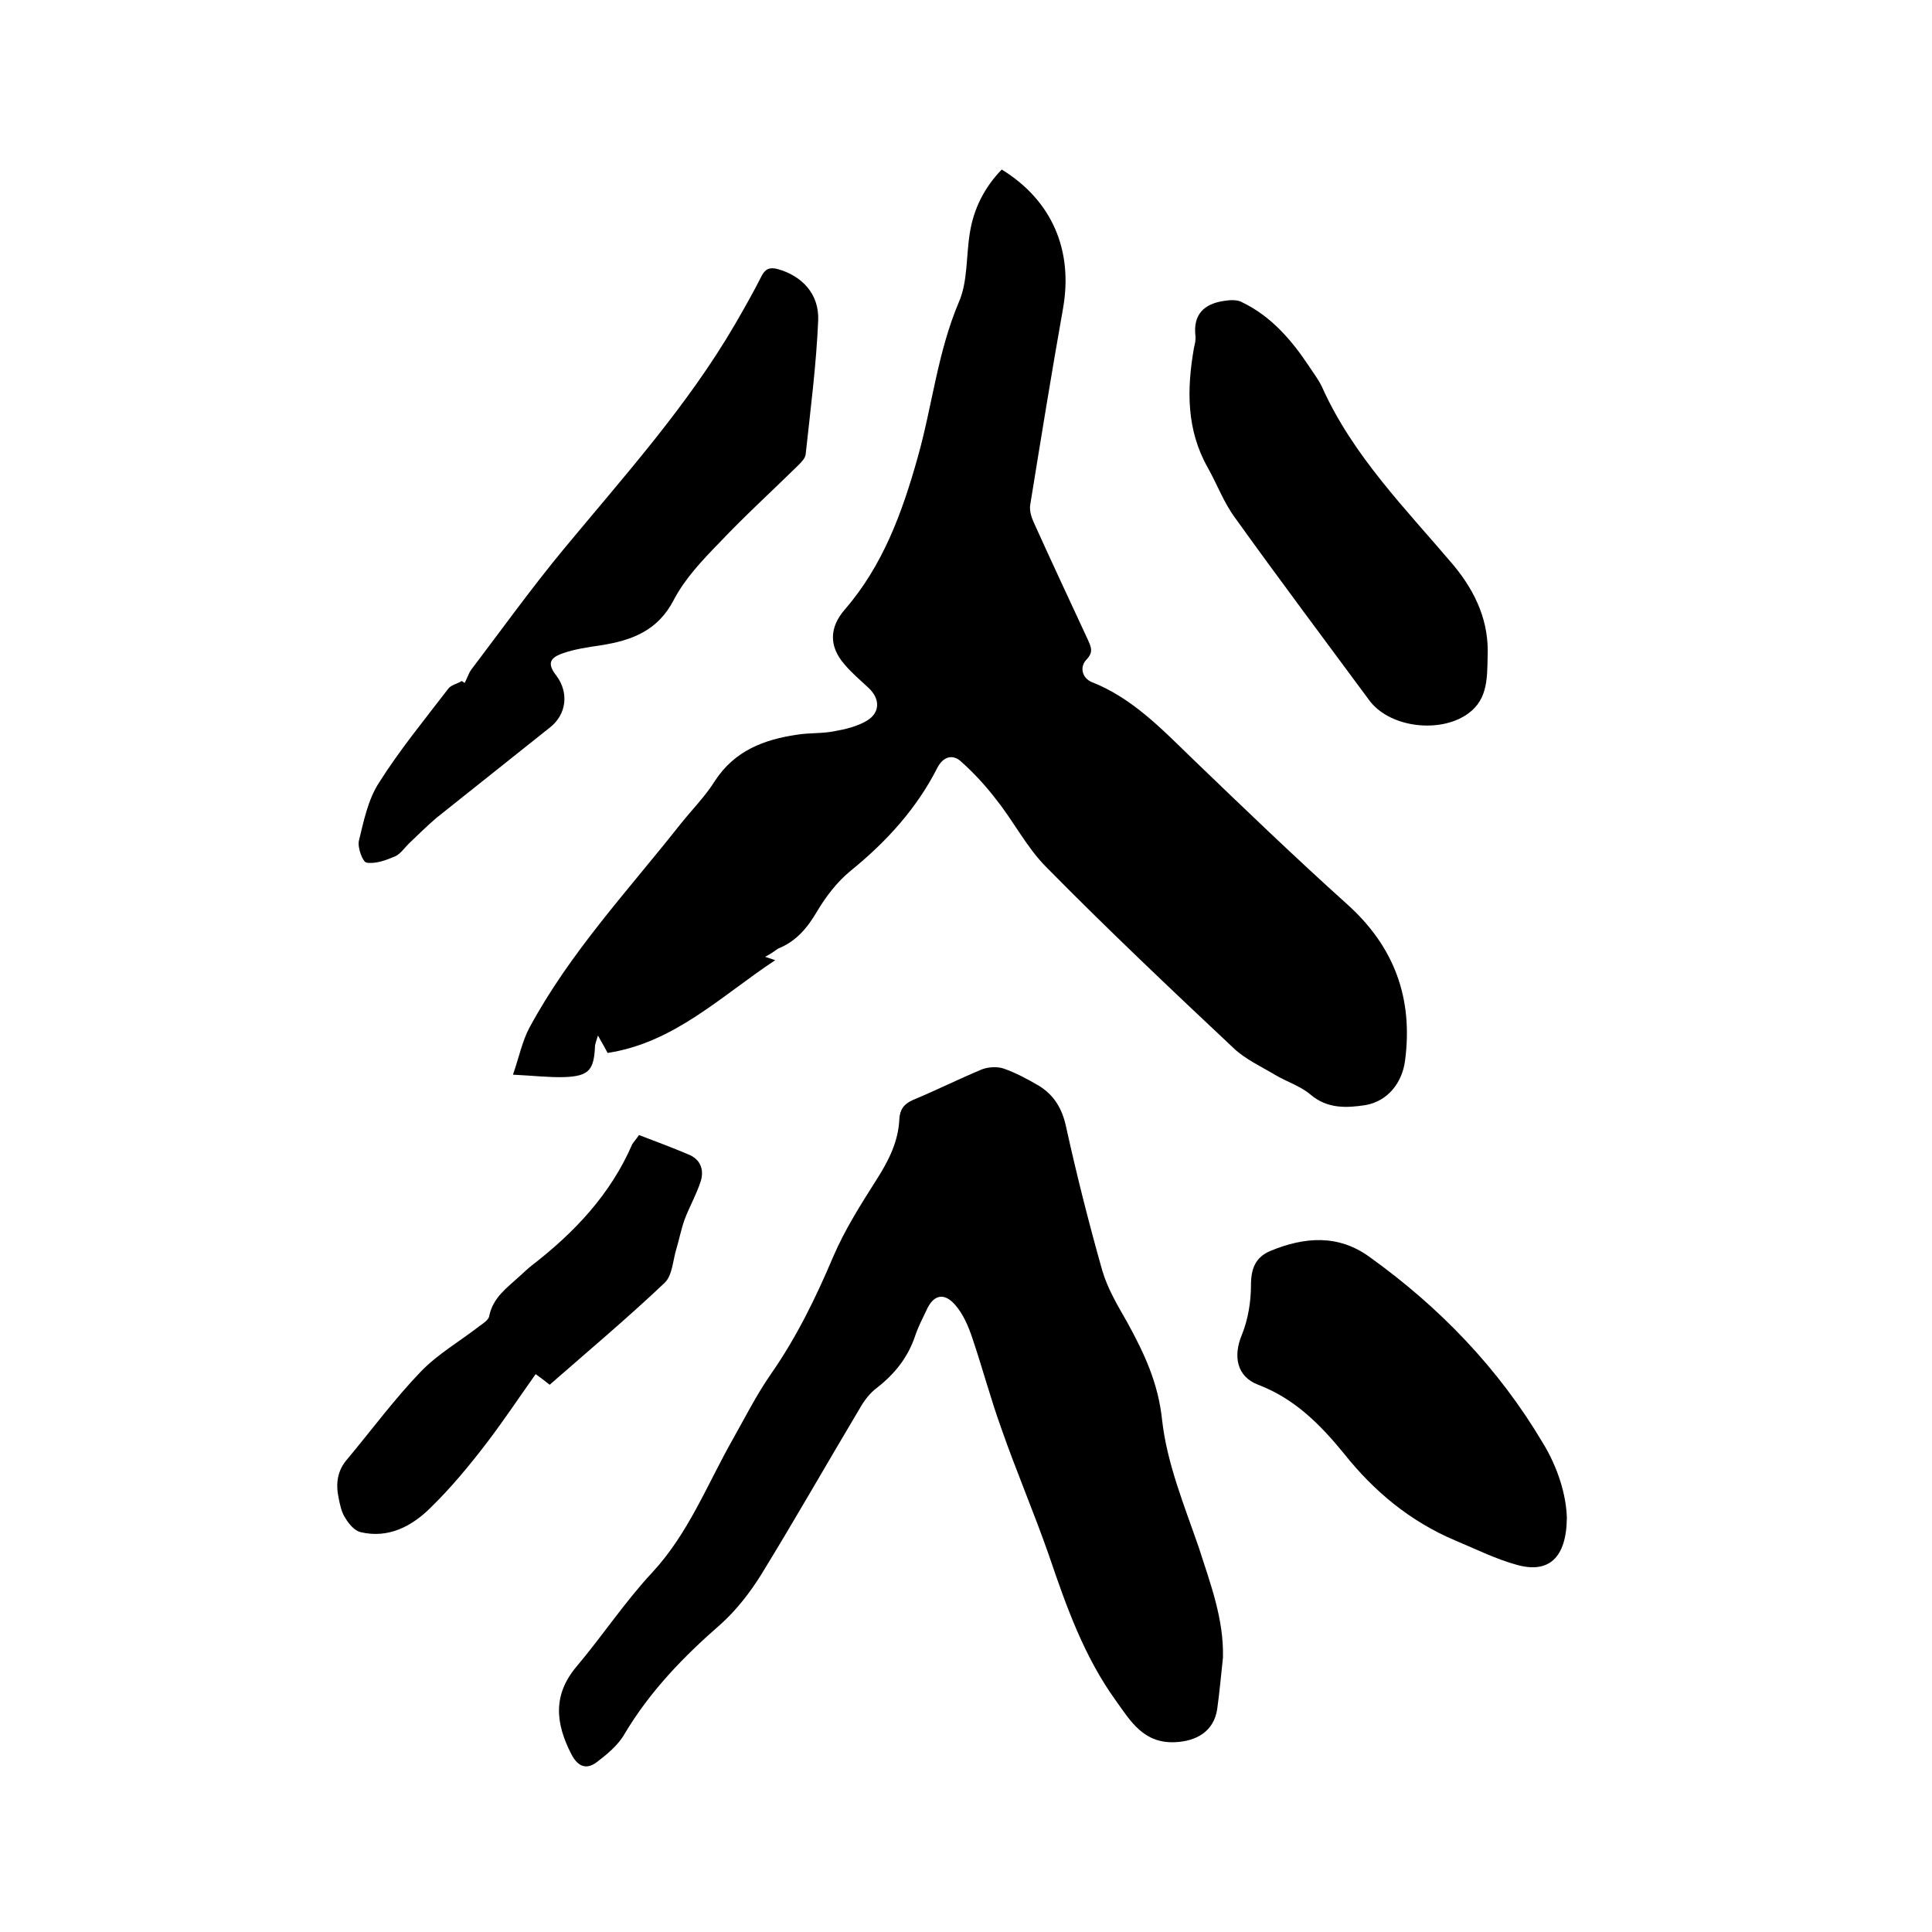 <svg enable-background="new 0 0 400 400" viewBox="0 0 400 400" xmlns="http://www.w3.org/2000/svg"><path d="m158.4 198.1c.9.3 1.3.4 2.1.7-11.2 7.4-20.9 17.1-34.7 19.2-.4-.8-1-1.8-2-3.6-.4 1.2-.5 1.6-.6 2-.2 5.1-1.2 6.4-6.3 6.6-3.2.1-6.5-.3-10.7-.5 1.3-3.7 1.9-6.9 3.4-9.7 8.4-15.6 20.5-28.5 31.3-42.2 2.4-3 5.1-5.7 7.1-8.9 4.1-6.3 10.2-8.6 17.1-9.6 2.5-.4 5.1-.2 7.6-.7 2.3-.4 4.8-1 6.8-2.2 2.8-1.7 2.7-4.6.3-6.8-1.7-1.6-3.5-3.1-5-4.9-3.2-3.7-3.1-7.6.1-11.3 7.9-9.1 11.9-20.1 15.1-31.5 3-10.6 4.1-21.7 8.5-32.1 1.9-4.3 1.5-9.6 2.3-14.4.8-5.1 3.1-9.5 6.6-13.1 10.4 6.4 14.8 16.7 12.7 28.7-2.4 13.5-4.6 27.1-6.8 40.7-.2 1.1.2 2.5.7 3.6 3.7 8.2 7.5 16.3 11.3 24.5.6 1.4 1.1 2.4-.3 3.9-1.6 1.6-.9 3.9 1 4.7 8.4 3.3 14.5 9.7 20.8 15.8 10.6 10.2 21.2 20.4 32.1 30.2 9.8 8.8 13.7 19.5 12 32.4-.6 4.6-3.6 8.4-8.2 9.2-3.9.6-7.9.8-11.4-2.2-2-1.7-4.8-2.6-7.2-4-3-1.8-6.3-3.3-8.7-5.6-13.1-12.3-26.2-24.7-38.8-37.5-4-4-6.7-9.4-10.3-13.9-2.2-2.9-4.7-5.6-7.4-8-1.6-1.4-3.5-1.1-4.8 1.3-4.3 8.5-10.6 15.4-18 21.4-2.8 2.3-5.1 5.3-7 8.5-2 3.4-4.3 6.1-8 7.6-.5.3-1.3 1-2.7 1.7z"/><path d="m253.2 343.2c-.4 3.6-.7 7.2-1.2 10.7-.7 4.5-4.2 6.6-8.7 6.8-6.5.3-9.2-4.3-12.2-8.5-6.6-9.1-10.3-19.5-13.9-30.1-3.1-8.9-6.8-17.5-9.9-26.4-2.2-6.1-3.9-12.5-6-18.7-.8-2.4-1.9-5-3.6-6.9-2.3-2.6-4.5-2-5.9 1.2-.8 1.7-1.7 3.4-2.3 5.2-1.5 4.5-4.2 7.9-7.9 10.8-1.5 1.1-2.7 2.7-3.6 4.3-6.8 11.4-13.4 23-20.4 34.4-2.3 3.7-5.1 7.3-8.3 10.2-7.7 6.7-14.7 13.9-20 22.8-1.3 2.3-3.6 4.2-5.7 5.8s-3.9 1.1-5.3-1.6c-3.3-6.4-3.9-12.3 1.1-18.2 5.4-6.4 10-13.4 15.7-19.5 7.4-8 11.3-18.1 16.5-27.3 2.6-4.6 5-9.4 8-13.7 5.3-7.6 9.3-15.8 12.9-24.3 2.4-5.6 5.7-10.8 9-16 2.5-3.9 4.5-7.9 4.7-12.5.1-2 1-3.2 2.9-4 4.8-2 9.4-4.3 14.2-6.3 1.3-.5 3.1-.6 4.4-.2 2.6.9 5 2.2 7.4 3.6 3.1 1.9 4.8 4.7 5.6 8.4 2.2 10 4.7 19.9 7.5 29.8 1.1 3.8 3.2 7.3 5.2 10.8 3.5 6.4 6.4 12.5 7.2 20.2 1 9 4.6 17.7 7.6 26.4 2.4 7.5 5.2 14.8 5 22.8z"/><path d="m96.2 141.4c.5-.9.8-2 1.4-2.8 6.3-8.3 12.4-16.8 19.1-24.9 12.5-15.1 25.6-29.6 35.5-46.6 1.9-3.3 3.8-6.6 5.5-10 .8-1.5 1.7-1.8 3.3-1.4 5 1.4 8.6 5.1 8.4 10.6-.4 9.3-1.6 18.5-2.6 27.8-.1.8-.9 1.6-1.6 2.3-5.4 5.3-11.1 10.5-16.3 16-3.5 3.6-7.1 7.4-9.4 11.8-3.3 6.4-8.7 8.4-15.1 9.4-2.7.4-5.5.8-8 1.7-2.8 1-3 2.3-1.2 4.6 2.6 3.5 2.1 7.9-1.2 10.6-7.9 6.3-15.7 12.5-23.6 18.8-2 1.7-3.9 3.6-5.8 5.4-.9.9-1.7 2.1-2.8 2.6-1.9.8-4 1.6-5.9 1.3-.8-.1-1.9-3.1-1.6-4.5 1-4.1 1.9-8.6 4.2-12.1 4.3-6.8 9.4-13 14.3-19.4.6-.8 1.8-1 2.8-1.6.2.1.4.3.6.4z"/><path d="m308 135.9c-.1 4.9 0 9.5-4.9 12.4-5.9 3.5-15.6 2.1-19.6-3.3-9.3-12.6-18.7-25.1-27.8-37.8-2.3-3.1-3.7-6.9-5.6-10.3-4.5-7.9-4.4-16.3-2.9-24.9.2-.8.4-1.7.3-2.5-.5-4.4 1.8-6.6 5.9-7.2 1.2-.2 2.8-.3 3.8.3 6 2.9 10.2 7.8 13.8 13.2.9 1.4 2 2.8 2.7 4.3 6.4 14.3 17.4 25.3 27.3 37 4.7 5.7 7.3 11.8 7 18.8z"/><path d="m324.4 314.3c-.1 8.3-3.8 11.5-10.3 9.7-4.4-1.2-8.6-3.3-12.9-5.1-9.2-3.9-16.7-10.1-22.9-17.9-4.9-6-10.2-11.4-17.8-14.3-4.5-1.7-5.2-6-3.4-10.3 1.3-3.2 1.9-6.9 1.9-10.3s.9-5.8 4-7.1c7-2.9 14-3.5 20.5 1.2 14.5 10.4 26.7 23 35.9 38.5 3.2 5.2 4.9 11 5 15.6z"/><path d="m132.3 235c3.4 1.3 6.9 2.6 10.2 4 2.5 1 3.3 3.1 2.6 5.5-.9 2.8-2.4 5.4-3.4 8.1-.7 2-1.1 4.1-1.7 6.1-.7 2.3-.8 5.4-2.4 6.9-7.7 7.3-15.8 14.1-23.8 21.1-1-.8-1.9-1.5-2.9-2.2-3.4 4.8-6.6 9.6-10.1 14.2-3.6 4.7-7.4 9.3-11.6 13.4-3.9 3.9-8.8 6.5-14.6 5.1-1.2-.3-2.4-1.7-3.1-2.9-.8-1.2-1.1-2.7-1.4-4.2-.6-2.9-.3-5.6 1.8-8 5.1-6.1 9.8-12.5 15.3-18.2 3.5-3.6 8-6.2 12-9.3.8-.6 2-1.3 2.1-2.2.8-3.8 3.7-5.8 6.2-8.1.9-.8 1.7-1.6 2.6-2.3 8.8-6.8 16.3-14.7 20.8-25.1.3-.5.8-1 1.4-1.9z"/></svg>